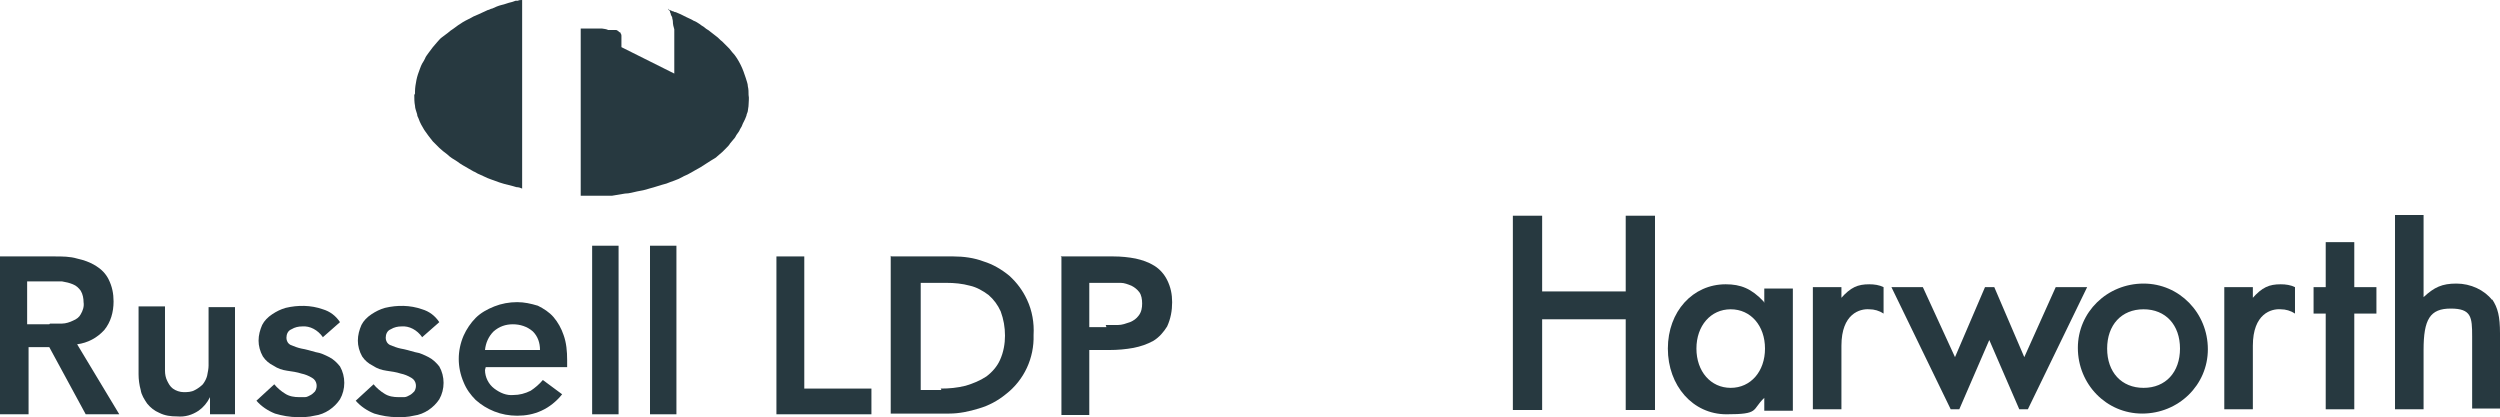 <?xml version="1.0" encoding="UTF-8"?>
<svg xmlns="http://www.w3.org/2000/svg" xmlns:xlink="http://www.w3.org/1999/xlink" version="1.1" viewBox="0 0 350 58.4">
  <defs>
    <style>
      .cls-1 {
        fill: none;
      }

      .cls-2 {
        fill: #273940;
      }
    </style>
    <clipPath id="clippath-1">
      <rect class="cls-1" x="2060.2" y="-634.1" width="918.1" height="716.3"/>
    </clipPath>
  </defs>
  <!-- Generator: Adobe Illustrator 28.7.1, SVG Export Plug-In . SVG Version: 1.2.0 Build 142)  -->
  <g>
    <g id="Layer_1">
      <g>
        <g id="Group_5">
          <g id="Group_4">
            <path id="Path_19" class="cls-2" d="M0,35.9h7.7c1,0,2.1,0,3.1.3.9.2,1.8.5,2.6,1,.8.5,1.4,1.1,1.8,1.9.5,1,.7,2,.7,3.1,0,1.5-.4,2.9-1.3,4-1,1.1-2.3,1.8-3.8,2l5.9,9.8h-4.7l-5.1-9.4h-2.9v9.4H0v-22.1ZM7,45.3c.6,0,1.1,0,1.7,0,.5,0,1.1-.2,1.5-.4.5-.2.9-.5,1.1-.9.3-.5.5-1.1.4-1.7,0-.5-.1-1.1-.4-1.6-.3-.4-.6-.7-1.1-.9-.5-.2-.9-.3-1.5-.4-.5,0-1,0-1.5,0h-3.4v6h3.1Z"/>
            <path id="Path_20" class="cls-2" d="M33,58h-3.6v-2.4h0c-.4.8-.9,1.4-1.6,1.9-.9.6-1.9.9-3,.8-.9,0-1.7-.1-2.5-.5-.7-.3-1.2-.7-1.7-1.3-.4-.6-.8-1.2-.9-1.9-.2-.7-.3-1.5-.3-2.2v-9.5h3.7v7.6c0,.4,0,.9,0,1.4,0,.5.1,1,.3,1.4.2.4.4.8.8,1.1.4.3,1,.5,1.5.5.5,0,1.1,0,1.6-.3.4-.2.8-.5,1.1-.8.3-.4.5-.8.6-1.2.1-.5.2-1,.2-1.4v-8.2h3.7v15Z"/>
            <path id="Path_21" class="cls-2" d="M45.2,47.2c-.7-1-1.8-1.6-2.9-1.5-.5,0-1,.1-1.5.4-.5.2-.7.7-.7,1.2,0,.4.2.8.6,1,.5.2,1,.4,1.5.5.6.1,1.3.3,2,.5.7.1,1.3.4,1.9.7.6.3,1.1.8,1.5,1.3.4.7.6,1.5.6,2.3,0,.8-.2,1.6-.6,2.3-.4.6-.9,1.1-1.5,1.5-.6.4-1.3.7-2.1.8-.8.2-1.5.2-2.3.2-1.1,0-2.2-.2-3.2-.5-1-.4-1.9-1-2.6-1.8l2.5-2.3c.4.5,1,1,1.5,1.3.6.4,1.3.5,2,.5.3,0,.6,0,.8,0,.3,0,.6-.2.8-.3.2-.1.4-.3.6-.5.4-.6.3-1.5-.4-1.9-.5-.3-1-.5-1.5-.6-.6-.2-1.3-.3-2-.4-.7-.1-1.3-.3-1.9-.7-.6-.3-1.1-.7-1.5-1.3-.4-.7-.6-1.5-.6-2.2,0-.8.2-1.5.5-2.2.3-.6.8-1.1,1.4-1.5.6-.4,1.2-.7,1.9-.9,1.7-.4,3.5-.4,5.2.2,1,.3,1.8.9,2.4,1.8l-2.5,2.2Z"/>
            <path id="Path_22" class="cls-2" d="M59.1,47.2c-.7-1-1.8-1.6-2.9-1.5-.5,0-1,.1-1.5.4-.5.2-.7.7-.7,1.2,0,.4.2.8.6,1,.5.2,1,.4,1.5.5.6.1,1.3.3,2,.5.7.1,1.3.4,1.9.7.6.3,1.1.8,1.5,1.3.4.7.6,1.5.6,2.3,0,.8-.2,1.6-.6,2.3-.4.6-.9,1.1-1.5,1.5-.6.4-1.3.7-2.1.8-.8.2-1.5.2-2.3.2-1.1,0-2.2-.2-3.2-.5-1-.4-1.9-1-2.6-1.8l2.5-2.3c.4.5,1,1,1.5,1.3.6.4,1.3.5,2,.5.3,0,.6,0,.8,0,.3,0,.6-.2.8-.3.2-.1.4-.3.6-.5.4-.6.3-1.5-.4-1.9-.5-.3-1-.5-1.5-.6-.6-.2-1.3-.3-2-.4-.7-.1-1.3-.3-1.9-.7-.6-.3-1.1-.7-1.5-1.3-.4-.7-.6-1.5-.6-2.2,0-.8.2-1.5.5-2.2.3-.6.8-1.1,1.4-1.5.6-.4,1.2-.7,1.9-.9,1.7-.4,3.5-.4,5.2.2,1,.3,1.8.9,2.4,1.8l-2.5,2.2Z"/>
            <path id="Path_23" class="cls-2" d="M67.9,51.8c0,1,.5,2,1.3,2.6.8.6,1.7,1,2.7.9.8,0,1.6-.2,2.4-.6.6-.4,1.2-.9,1.7-1.5l2.7,2c-.8,1-1.8,1.8-2.9,2.3-1.1.5-2.2.7-3.4.7-1.1,0-2.2-.2-3.2-.6-1-.4-1.8-.9-2.6-1.6-.7-.7-1.3-1.5-1.7-2.5-.9-2.1-.9-4.4,0-6.5.4-.9,1-1.8,1.7-2.5.7-.7,1.6-1.2,2.6-1.6,1-.4,2.1-.6,3.2-.6,1,0,1.9.2,2.9.5.8.4,1.6.9,2.2,1.6.6.7,1.1,1.6,1.4,2.5.4,1.1.5,2.3.5,3.5v1h-11.4ZM75.6,49c0-1-.3-1.9-1-2.6-.8-.7-1.8-1-2.8-1-1,0-1.9.3-2.7,1-.7.7-1.1,1.6-1.2,2.6h7.7Z"/>
            <rect id="Rectangle_5" class="cls-2" x="82.9" y="34.4" width="3.7" height="23.6"/>
            <rect id="Rectangle_6" class="cls-2" x="91" y="34.4" width="3.7" height="23.6"/>
            <path id="Path_24" class="cls-2" d="M108.7,35.9h3.9v18.5h9.4v3.6h-13.3v-22.1Z"/>
            <path id="Path_25" class="cls-2" d="M124.8,35.9h8.7c1.4,0,2.9.2,4.2.7,1.3.4,2.5,1.1,3.6,2,1.1,1,1.9,2.1,2.5,3.4.7,1.5,1,3.2.9,4.9.1,3.2-1.3,6.3-3.9,8.3-1.1.9-2.4,1.6-3.8,2-1.3.4-2.7.7-4.1.7h-8.2v-22.1ZM131.7,54.4c1.2,0,2.3-.1,3.5-.4,1-.3,2-.7,2.9-1.3.8-.6,1.5-1.4,1.9-2.3.5-1.1.7-2.3.7-3.4,0-1.2-.2-2.3-.6-3.4-.4-.9-1-1.7-1.7-2.3-.8-.6-1.7-1.1-2.6-1.3-1.1-.3-2.2-.4-3.3-.4h-3.6v15h2.9Z"/>
            <path id="Path_26" class="cls-2" d="M148.5,35.9h7.4c1,0,2.1.1,3.1.3.9.2,1.8.5,2.6,1,.8.5,1.4,1.2,1.8,2,.5,1,.7,2,.7,3.1,0,1.2-.2,2.3-.7,3.4-.5.8-1.1,1.5-1.9,2-.9.5-1.8.8-2.8,1-1.1.2-2.2.3-3.4.3h-2.8v9.1h-3.9v-22.1ZM154.8,45.5c.6,0,1.1,0,1.7,0,.6,0,1.1-.2,1.7-.4.5-.2.9-.5,1.2-.9.4-.5.5-1.1.5-1.7,0-.6-.1-1.2-.4-1.6-.3-.4-.7-.7-1.1-.9-.5-.2-1-.4-1.5-.4-.5,0-1.1,0-1.6,0h-2.8v6.2h2.4Z"/>
            <path id="Path_27" class="cls-2" d="M58,13.3c0,.5,0,1,.1,1.5,0,.4.2.8.3,1.2,0,.2.1.4.2.6.2.6.5,1.1.8,1.6.4.6.8,1.1,1.2,1.6.3.3.6.6.9.9.3.3.7.6,1.1.9.4.4.9.7,1.4,1,.5.4,1.1.7,1.6,1,.2.1.5.3.7.4.3.1.5.3.8.4.5.2,1,.5,1.6.7.8.3,1.6.6,2.5.8.4.1.8.2,1.1.3.3,0,.6.1.8.2V0c-.2,0-.4,0-.6.1-.1,0-.2,0-.3,0l-.6.2c-.5.1-.9.3-1.4.4-.4.1-.9.3-1.3.5-.2,0-.4.2-.6.2-.4.2-.9.4-1.3.6-.2.1-.5.2-.7.3-.5.3-1,.5-1.5.8-.5.3-.9.6-1.3.9-.3.2-.6.4-.8.6-.3.2-.5.4-.8.6s-.5.5-.7.7c-.2.2-.4.5-.6.7-.2.3-.4.5-.6.8-.2.3-.4.5-.5.8-.1.2-.2.4-.4.7-.1.2-.2.4-.3.7-.2.5-.4,1.1-.5,1.6-.1.5-.2,1.1-.2,1.6h0c0,0,0,.3,0,.3Z"/>
            <path id="Path_28" class="cls-2" d="M93.6,1.2v.2c.1,0,.2.2.2.2,0,0,0,.2.1.3,0,.2.1.3.2.5,0,.2.1.4.1.6,0,.4.1.8.2,1.1,0,.4,0,.8,0,1.3v4.9l-7.4-3.7h0c0-.1,0-.5,0-.5v-.4c0,0,0-.2,0-.3,0,0,0,0,0-.2,0,0,0-.2,0-.2,0,0,0-.2-.1-.3,0,0,0-.2-.2-.2,0,0-.1-.1-.2-.2,0,0,0,0,0,0,0,0-.1,0-.2-.1,0,0,0,0,0,0,0,0-.1,0-.2,0,0,0-.1,0-.2,0h-.8c0-.1-.8-.2-.8-.2h-.7s-2.3,0-2.3,0v23.4h1.6c.3,0,.7,0,1,0,.3,0,.7,0,1,0h.8c.6-.1,1.2-.2,1.8-.3.6,0,1.2-.2,1.7-.3.6-.1,1.1-.2,1.7-.4.8-.2,1.6-.5,2.4-.7.7-.3,1.5-.5,2.2-.9.3-.2.7-.3,1-.5.5-.3,1.1-.6,1.6-.9.5-.3.9-.6,1.4-.9.2-.1.3-.2.5-.3s.3-.2.4-.3c.2-.2.5-.4.7-.6.2-.2.4-.4.6-.6.2-.2.4-.4.5-.6.2-.2.3-.4.5-.6s.3-.4.4-.6c.2-.3.4-.5.5-.8.2-.3.3-.5.4-.8l.3-.6.2-.5c0-.2.2-.5.2-.7s.1-.5.1-.8c0-.5.1-.9,0-1.4,0-.4,0-.8-.1-1.2,0-.4-.2-.8-.3-1.2-.2-.6-.4-1.2-.7-1.8-.3-.6-.7-1.3-1.2-1.8l-.4-.5c-.2-.2-.3-.3-.5-.5-.2-.2-.3-.3-.5-.5-.3-.2-.5-.5-.8-.7-.3-.2-.6-.5-.9-.7-.2-.2-.5-.3-.7-.5-.2-.2-.5-.3-.7-.5-.3-.2-.6-.4-.9-.5-.3-.2-.6-.3-1-.5l-.8-.4-.7-.3c0,0-.2,0-.3-.1-.2,0-.4-.2-.6-.2"/>
          </g>
        </g>
        <g id="Group_70">
          <g>
            <path id="Path_29" class="cls-2" d="M227.6,30.2v10.6h-11.7v-10.6h-4.1v27.2h4.1v-12.7h11.7v12.7h4.1v-27.2h-4.1Z"/>
            <g id="Group_7">
              <g id="Group_6">
                <path id="Path_30" class="cls-2" d="M246.9,42.2c-1.7-1.8-3.2-2.4-5.3-2.4-4.6,0-8.1,3.8-8.1,9s3.5,9.2,8.2,9.2,3.5-.6,5.3-2.3v1.8h4v-17.1h-4v2ZM242.3,54.3c-2.8,0-4.8-2.3-4.8-5.5s2-5.5,4.8-5.5,4.8,2.3,4.8,5.5-2,5.5-4.8,5.5"/>
                <path id="Path_31" class="cls-2" d="M300.1,39.7c-5.1,0-9.2,4-9.2,9,0,5.1,4,9.2,9,9.2,5.1,0,9.2-4,9.2-9,0-5.1-4-9.2-9-9.2,0,0,0,0,0,0M300.1,54.3c-3.1,0-5.1-2.2-5.1-5.5s2-5.5,5.1-5.5,5.1,2.2,5.1,5.5-2,5.5-5.1,5.5"/>
                <path id="Path_32" class="cls-2" d="M329.6,33.9h-4v6.3h-1.7v3.7h1.7v13.4h4v-13.4h3.1v-3.7h-3.1v-6.3Z"/>
                <path id="Path_33" class="cls-2" d="M348.9,42c-1.1-1.4-3-2.3-5-2.3s-3.1.5-4.6,1.9v-11.5h-4v27.2h4v-8.3c0-4.3.9-5.8,3.8-5.8s3,1.2,3,3.9v10.1h3.9v-10.5c0-2.4-.3-3.6-1.1-4.8"/>
                <path id="Path_34" class="cls-2" d="M315.4,41.7v-1.5h-4v17.1h4v-8.9c0-4.5,2.6-5.2,3.9-5.1.7,0,1.4.2,2,.6v-3.7c-.6-.3-1.3-.4-2-.4-1.6,0-2.6.4-4,2"/>
                <path id="Path_35" class="cls-2" d="M257.8,41.7v-1.5h-4v17.1h4v-8.9c0-4.5,2.6-5.2,3.9-5.1.7,0,1.4.2,2,.6v-3.7c-.6-.3-1.3-.4-2-.4-1.6,0-2.6.4-4,2"/>
                <path id="Path_36" class="cls-2" d="M287.8,40.2l-4.4,9.8-4.2-9.8h-1.3s-4.2,9.8-4.2,9.8l-4.5-9.8h-4.4l8.3,17.1h1.2l4.2-9.7,4.2,9.7h1.2l8.3-17.1h-4.4Z"/>
              </g>
            </g>
          </g>
        </g>
      </g>
    </g>
  </g>
</svg>